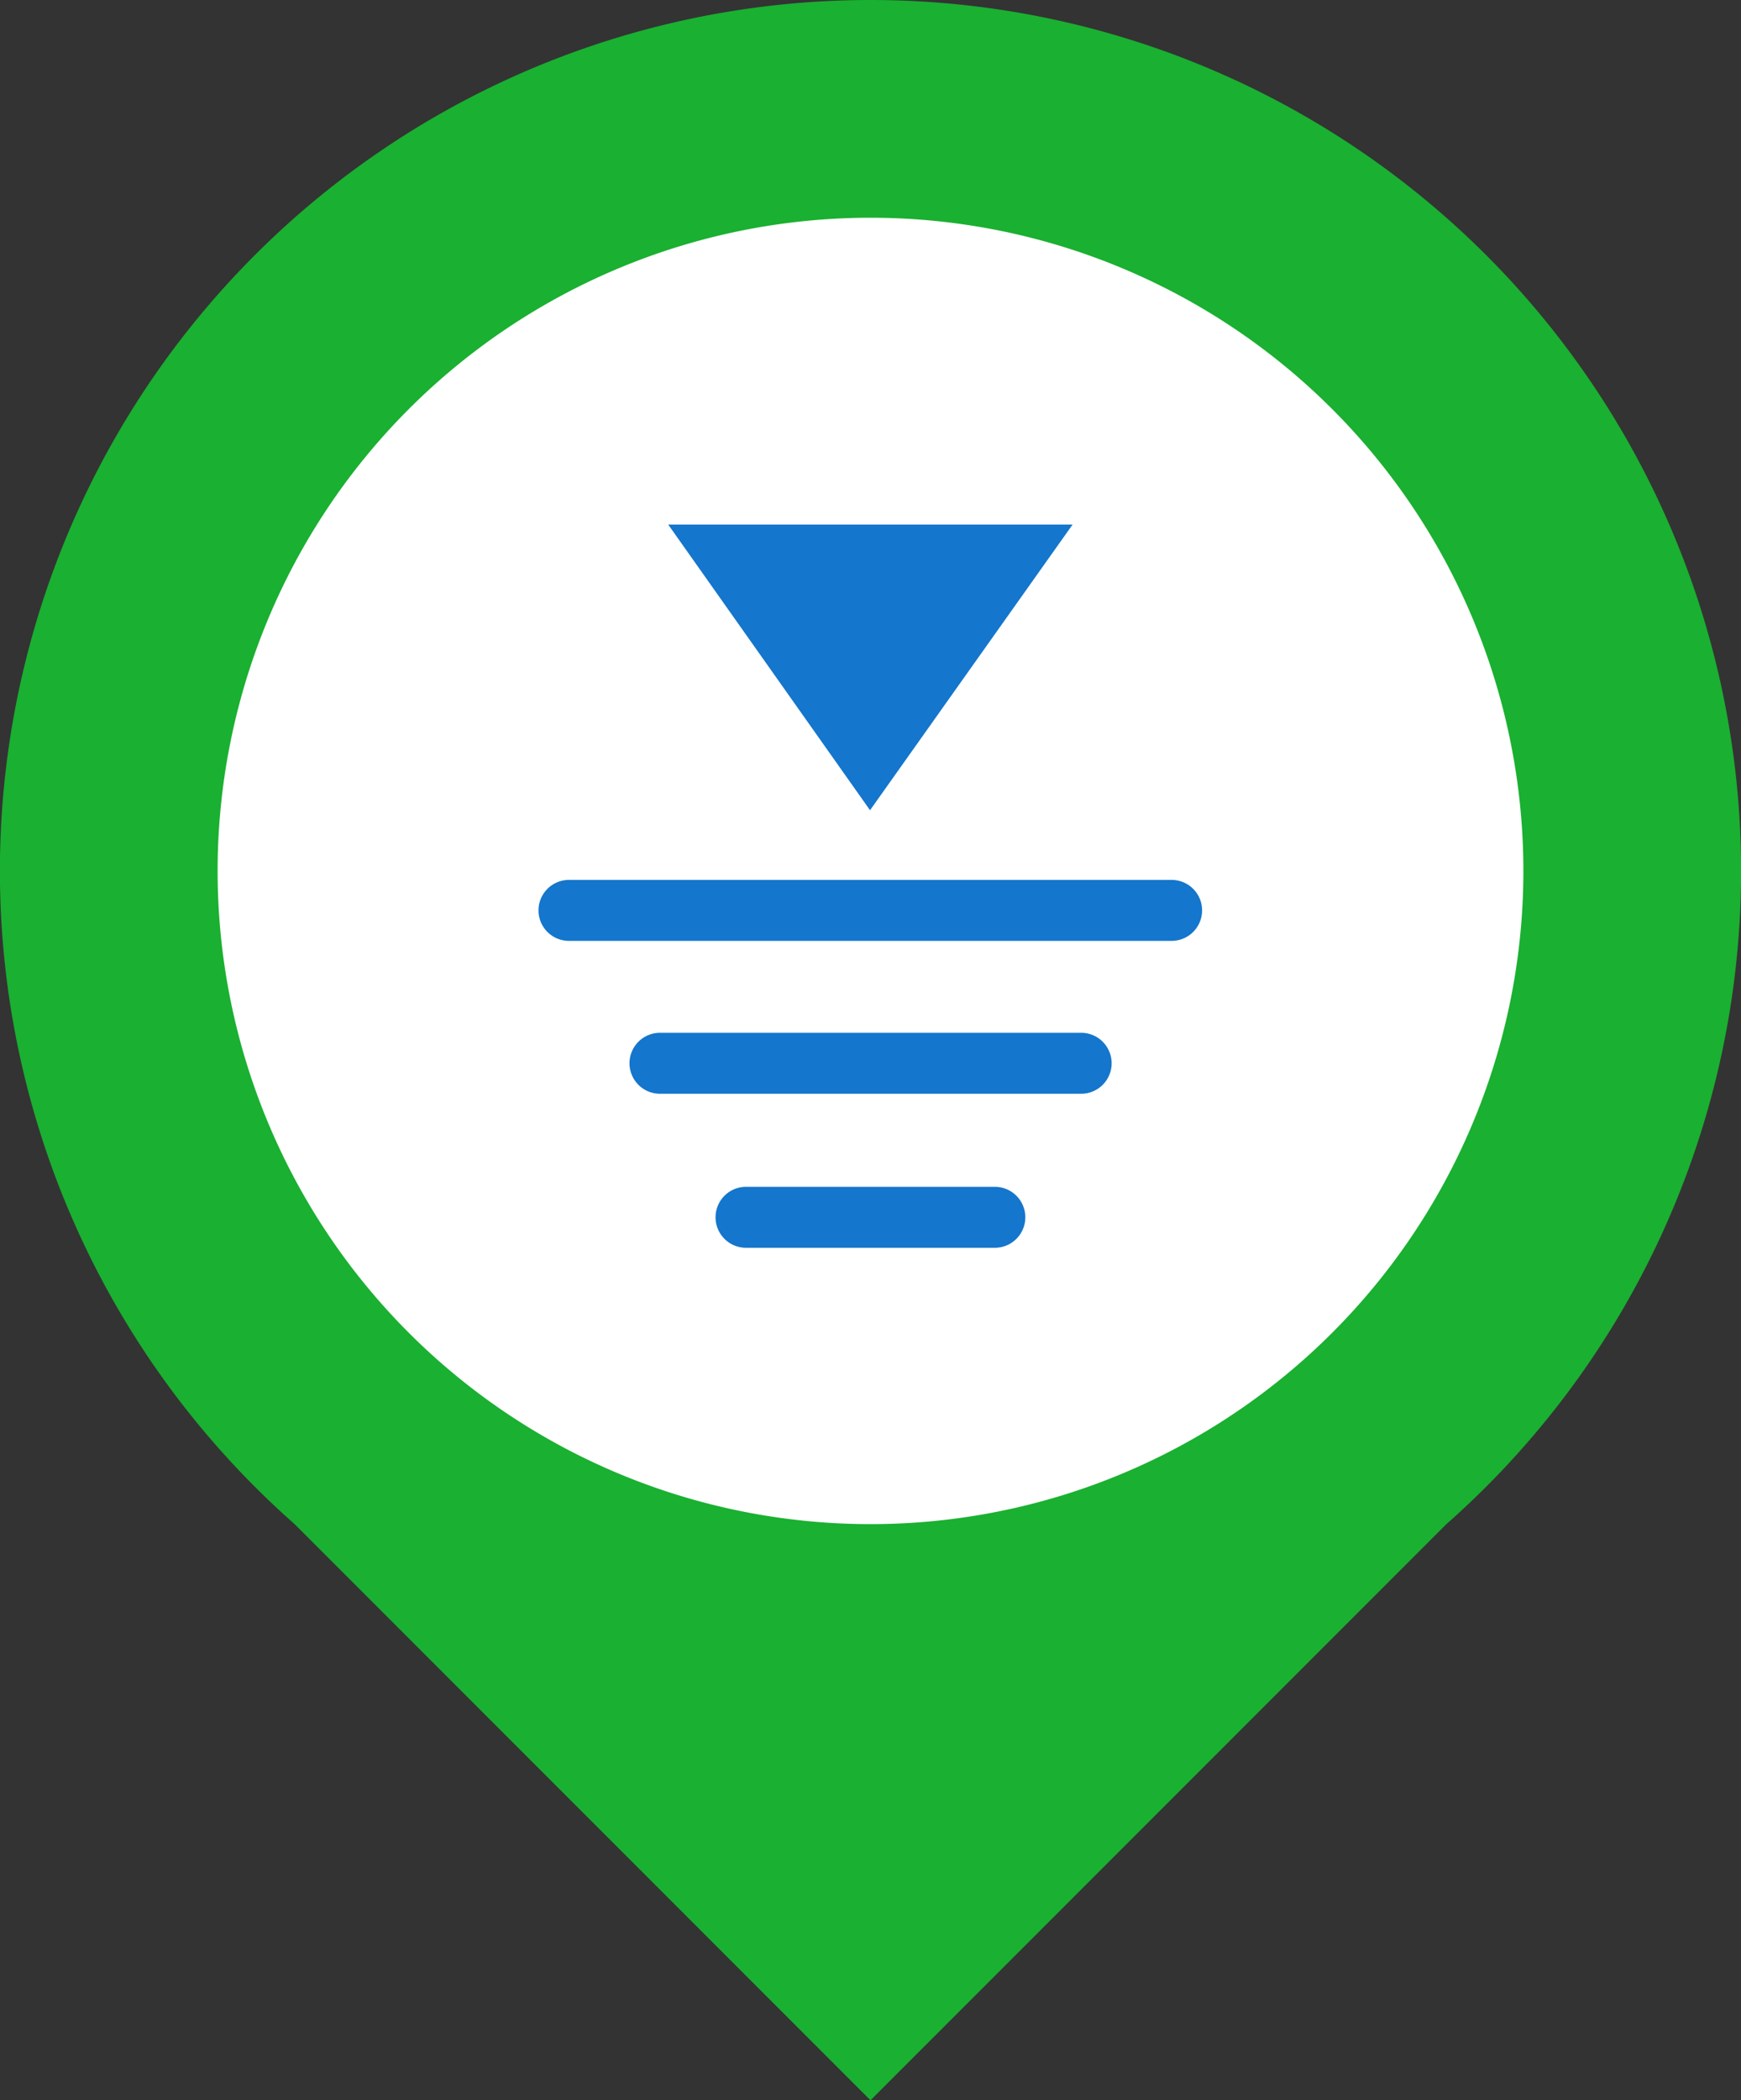 <svg xmlns="http://www.w3.org/2000/svg" width="26" height="31.349" viewBox="0 0 26 31.349">
  <rect x="0" y="0" width="26" height="31.349" fill="#333333" stroke="none"/>
  <g id="グループ_4177" data-name="グループ 4177" transform="translate(-381.188 -146.01)">
    <g id="グループ_3864" data-name="グループ 3864" transform="translate(381.188 146.01)">
      <g id="グループ_3843" data-name="グループ 3843">
        <path id="パス_1458" data-name="パス 1458" d="M13,0A13,13,0,0,0,4.4,22.75l8.6,8.6,8.6-8.6A13,13,0,0,0,13,0" fill="#1ab031"/>
      </g>
    </g>
    <path id="パス_1465" data-name="パス 1465" d="M14.75,5A9.75,9.75,0,1,1,5,14.75,9.75,9.75,0,0,1,14.75,5" transform="translate(379.438 144.26)" fill="#fff"/>
    <g id="グループ_3874" data-name="グループ 3874" transform="translate(389.23 153.84)">
      <g id="グループ_3804" data-name="グループ 3804" transform="translate(0 5.304)">
        <g id="グループ_3806" data-name="グループ 3806" transform="translate(0 0)">
          <path id="線_39" data-name="線 39" d="M3.471.21H-.245A.455.455,0,0,1-.7-.245.455.455,0,0,1-.245-.7H3.471a.455.455,0,0,1,.455.455A.455.455,0,0,1,3.471.21Z" transform="translate(3.344 5.281)" fill="#1476cc"/>
          <path id="パス_1444" data-name="パス 1444" d="M6.041.21H-.245A.455.455,0,0,1-.7-.245.455.455,0,0,1-.245-.7H6.041A.455.455,0,0,1,6.5-.245.455.455,0,0,1,6.041.21Z" transform="translate(2.059 2.982)" fill="#1476cc"/>
          <path id="線_41" data-name="線 41" d="M8.759.21h-9A.455.455,0,0,1-.7-.245.455.455,0,0,1-.245-.7h9a.455.455,0,0,1,.455.455A.455.455,0,0,1,8.759.21Z" transform="translate(0.7 0.7)" fill="#1476cc"/>
        </g>
      </g>
      <path id="パス_1443" data-name="パス 1443" d="M2.786,0,5.8,4.264,8.825,0Z" transform="translate(-0.849 0)" fill="#1476cc"/>
    </g>
  </g>
</svg>
